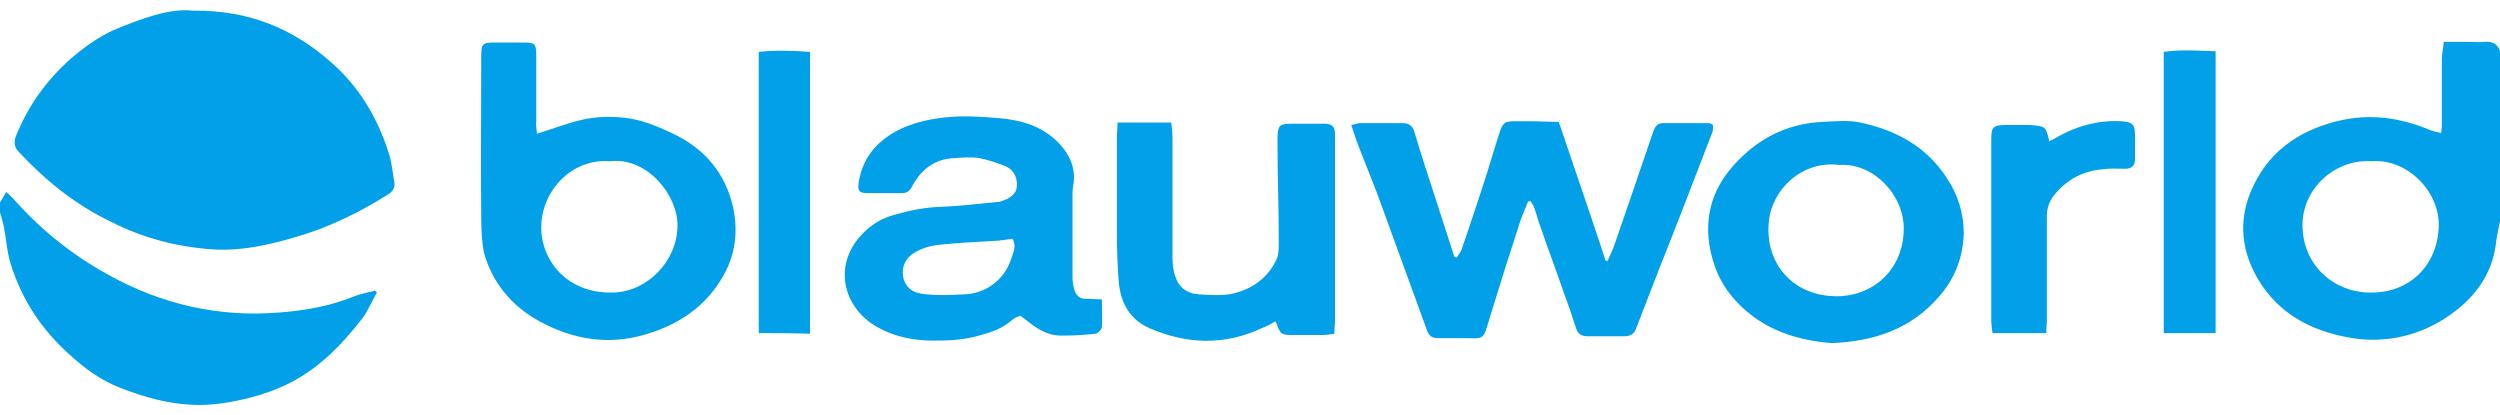 <?xml version="1.0" encoding="utf-8"?>
<!-- Generator: Adobe Illustrator 24.1.2, SVG Export Plug-In . SVG Version: 6.00 Build 0)  -->
<!DOCTYPE svg PUBLIC "-//W3C//DTD SVG 1.1//EN" "http://www.w3.org/Graphics/SVG/1.1/DTD/svg11.dtd">
<svg version="1.1" id="Layer_1" xmlns:x="http://ns.adobe.com/Extensibility/1.0/" xmlns:i="http://ns.adobe.com/AdobeIllustrator/10.0/" xmlns:graph="http://ns.adobe.com/Graphs/1.0/"
	 xmlns="http://www.w3.org/2000/svg" xmlns:xlink="http://www.w3.org/1999/xlink" x="0px" y="0px" viewBox="0 0 400 66.4"
	 style="enable-background:new 0 0 400 66.4;" xml:space="preserve">
<style type="text/css">
	.st0{fill:#02A0E9;}
</style>
<g>
	<g>
		<path class="st0" d="M400,35.4c-0.2,1.1-0.5,2.2-0.6,3.2c-0.6,5.6-3.8,9.5-8.3,12.4c-4.6,2.9-9.9,4-15.3,3
			c-6.1-1.1-11.2-3.8-14.5-9.3c-2.6-4.4-3.2-9.1-1.2-14c2.6-6.2,7.4-9.7,13.8-11.3c5.2-1.3,10.1-0.6,14.9,1.4c0.5,0.2,1,0.3,1.8,0.5
			c0.1-0.8,0.1-1.3,0.1-1.9c0-3.3,0-6.7,0-10c0-0.8,0.2-1.6,0.3-2.7c1.4,0,2.7,0,3.9,0c0.9,0,1.8,0.1,2.7,0c1.2-0.1,1.9,0.3,2.4,1.4
			C400,17.2,400,26.3,400,35.4z M379.4,25.8c-5.6-0.4-11,4.2-11,10.2c0,6.3,4.8,10.6,10.4,10.8c7,0.3,11.3-4.7,11.4-10.7
			C390.3,30.5,385,25.3,379.4,25.8z"/>
		<path class="st0" d="M0,32.4c0.3-0.5,0.6-1,1-1.7c0.5,0.5,1,0.9,1.4,1.4c4.3,4.8,9.2,8.7,14.8,11.8c8.6,4.8,17.8,6.9,27.5,6.1
			c4-0.3,8.1-1,12-2.6c1-0.4,2.2-0.6,3.3-0.9c0.1,0.1,0.2,0.2,0.3,0.3c-0.8,1.4-1.4,2.9-2.3,4.1c-3.4,4.4-7.3,8.4-12.5,10.8
			c-3.3,1.5-6.8,2.4-10.5,2.9C29.4,65.3,24.2,64,19.1,62c-3-1.2-5.5-3-7.9-5.2c-4.5-4-7.7-8.8-9.5-14.6c-0.6-1.9-0.7-4-1.1-6
			c-0.2-0.8-0.4-1.7-0.7-2.5C0,33.3,0,32.9,0,32.4z"/>
		<path class="st0" d="M30.8,1.7C40,1.6,47,4.7,52.9,9.9c4.5,3.9,7.5,8.9,9.3,14.6c0.5,1.5,0.6,3.1,0.9,4.7c0.1,0.8-0.2,1.4-1,1.9
			c-4.6,2.9-9.5,5.3-14.7,6.8c-4.4,1.3-8.8,2.3-13.4,2c-5.7-0.4-11.1-1.8-16.2-4.4C12.1,32.8,7.3,28.9,3,24.3
			c-0.7-0.7-0.8-1.5-0.5-2.4c1.9-4.8,4.8-8.9,8.7-12.4c2.2-1.9,4.4-3.5,7-4.7C22.6,3,27,1.3,30.8,1.7z"/>
		<path class="st0" d="M249.4,19.5c2.6,7.7,5.1,14.9,7.5,22.2c0.1,0,0.2,0.1,0.3,0.1c0.3-0.8,0.7-1.5,1-2.3
			c2.1-6.1,4.2-12.2,6.3-18.4c0.3-0.8,0.6-1.4,1.6-1.4c2.4,0,4.9,0,7.3,0c0.2,0,0.4,0.1,0.7,0.3c0,0.4,0,0.8-0.1,1.1
			c-2.9,7.5-5.8,15.1-8.8,22.6c-1.1,2.9-2.3,5.9-3.4,8.8c-0.3,0.9-0.9,1.3-1.9,1.3c-1.9,0-3.9,0-5.8,0c-1,0-1.6-0.3-1.9-1.2
			c-0.6-1.8-1.2-3.7-1.9-5.5c-1.3-3.8-2.7-7.5-4-11.3c-0.3-0.8-0.5-1.7-0.8-2.5c-0.1-0.4-0.4-0.7-0.6-1.1c-0.1,0-0.3,0-0.4,0
			c-0.4,1-0.8,2-1.2,3c-1.7,5.2-3.3,10.3-4.9,15.5c-1.2,4-0.8,3.4-4.7,3.4c-1.2,0-2.4,0-3.7,0c-0.9,0-1.4-0.4-1.7-1.3
			c-2.4-6.5-4.7-13-7.1-19.5c-1.2-3.4-2.6-6.7-3.9-10.1c-0.4-1-0.7-2.1-1.1-3.2c0.6-0.1,1-0.3,1.4-0.3c2.3,0,4.6,0,6.8,0
			c1,0,1.6,0.4,1.9,1.4c1,3.4,2.1,6.7,3.2,10.1c1.1,3.3,2.1,6.6,3.2,9.9c0.1,0,0.3,0.1,0.4,0.1c0.2-0.4,0.5-0.7,0.7-1.1
			c1.9-5.6,3.8-11.2,5.5-16.9c1.4-4.5,0.9-3.7,5.4-3.8C246.3,19.4,247.8,19.5,249.4,19.5z"/>
		<path class="st0" d="M85.9,21.4c2.9-0.9,5.4-1.9,8-2.4c2.3-0.4,4.8-0.4,7.1,0c2.3,0.4,4.6,1.4,6.7,2.4c5.1,2.4,8.4,6.4,9.6,11.8
			c0.8,3.7,0.4,7.4-1.5,10.8c-2.8,5-7.1,7.9-12.5,9.5c-6,1.8-11.7,0.8-17-2.1c-4.4-2.4-7.6-6.2-8.9-11.1C77.1,38.6,77,36.7,77,35
			c-0.1-8.7,0-17.3,0-26c0-2,0.2-2.2,2.2-2.2c1.6,0,3.1,0,4.7,0c1.7,0,1.9,0.3,1.9,2c0,3.6,0,7.1,0,10.7
			C85.7,20.1,85.9,20.8,85.9,21.4z M97.6,25.8c-6.1-0.5-10.9,4.7-11,10.4c-0.1,5.3,4,10.9,11.7,10.6c5.2-0.2,10-4.9,10.1-10.6
			C108.5,31.3,103.6,25.1,97.6,25.8z"/>
		<path class="st0" d="M176.3,47.9c0,1.6,0.1,3,0,4.4c0,0.4-0.6,1-1,1.1c-1.8,0.2-3.6,0.3-5.5,0.3c-2.2,0-3.9-1.1-5.5-2.4
			c-0.3-0.2-0.6-0.5-1.1-0.8c-0.4,0.2-1,0.4-1.4,0.8c-1.5,1.3-3.3,1.9-5.2,2.4c-2.4,0.7-4.8,0.8-7.2,0.8c-3.2,0-6.3-0.6-9.1-2.2
			c-5.6-3.2-7.1-10.2-2.1-15.1c1.4-1.4,3-2.3,4.8-2.8c2.4-0.7,4.8-1.2,7.3-1.3c3.1-0.1,6.3-0.5,9.4-0.8c0.2,0,0.3,0,0.5-0.1
			c1.2-0.4,2.4-1,2.5-2.4c0.1-1.2-0.4-2.5-1.6-3.1c-1.4-0.6-2.9-1.1-4.4-1.4c-1.3-0.2-2.7-0.1-4,0c-3.1,0.1-5.3,1.8-6.7,4.4
			c-0.4,0.8-0.8,1.2-1.7,1.2c-1.8,0-3.7,0-5.5,0c-1.4,0-1.6-0.4-1.4-1.8c0.7-4.3,3.4-7,7.2-8.7c2.4-1,4.9-1.5,7.6-1.7
			c2.6-0.2,5.1,0,7.6,0.2c3.6,0.3,7.1,1.3,9.7,4.1c1.8,1.9,2.7,4.2,2.2,6.8c-0.1,0.5-0.1,1-0.1,1.5c0,4.3,0,8.7,0,13
			c0,0.7,0.1,1.4,0.3,2.1c0.3,0.9,0.9,1.5,2,1.4C174.6,47.8,175.3,47.9,176.3,47.9z M162,38.2c-0.7,0.1-1.5,0.2-2.2,0.3
			c-3,0.2-6,0.3-8.9,0.6c-1.4,0.1-2.8,0.4-4,1c-2.1,1-2.8,2.7-2.3,4.6c0.6,1.9,2.2,2.3,3.8,2.4c1.9,0.2,3.8,0.1,5.8,0
			c3.5-0.1,6.5-2.3,7.6-5.7C162.1,40.4,162.7,39.4,162,38.2z"/>
		<path class="st0" d="M293.1,54.9c-6.4-0.5-12-2.6-16.1-7.6c-1.9-2.3-3-5.1-3.5-8.1c-0.9-5.9,1.3-10.5,5.4-14.3
			c3.5-3.3,7.8-5.2,12.8-5.4c2-0.1,4-0.3,5.9,0.1c5.7,1.2,10.6,3.8,13.9,8.9c1.8,2.7,2.7,5.7,2.7,8.8c-0.1,3.8-1.4,7.3-4,10.2
			C305.7,52.7,299.8,54.6,293.1,54.9z M294.3,26.4c-6-0.8-10.9,4-11.3,9.2c-0.6,6.5,3.8,11.7,10.7,11.8c5.6,0.1,10.8-3.9,10.9-10.7
			C304.7,31.2,299.7,26,294.3,26.4z"/>
		<path class="st0" d="M178.8,19.6c3,0,5.7,0,8.6,0c0.1,0.9,0.2,1.6,0.2,2.4c0,6.4,0,12.8,0,19.2c0,1,0.1,2,0.4,2.9
			c0.6,1.9,1.9,2.9,3.9,3c1.6,0.1,3.1,0.2,4.7,0c3.4-0.6,6.1-2.4,7.6-5.5c0.5-1,0.4-2.4,0.4-3.6c0-4.9-0.2-9.9-0.2-14.8
			c0-0.5,0-1,0-1.5c0.1-1.6,0.4-1.9,2.1-1.9c1.8,0,3.7,0,5.5,0c1.1,0,1.6,0.5,1.6,1.6c0,0.5,0,1,0,1.5c0,9.4,0,18.8,0,28.2
			c0,0.7-0.1,1.4-0.1,2.3c-0.7,0.1-1.3,0.2-1.8,0.2c-1.5,0-3,0-4.5,0c-2.3,0-2.3,0-3.1-2.2c-0.7,0.4-1.4,0.8-2.2,1.1
			c-6,2.8-12,2.6-18,0c-3.2-1.4-4.6-4.1-4.9-7.4c-0.2-2.6-0.3-5.2-0.3-7.8c0-5.1,0-10.1,0-15.2C178.7,21.3,178.8,20.6,178.8,19.6z"
			/>
		<path class="st0" d="M327.9,22.6c0.5-0.3,0.9-0.4,1.3-0.7c3.2-1.8,6.6-2.7,10.2-2.5c1.8,0.1,2.2,0.5,2.2,2.3c0,1.3,0,2.6,0,3.8
			c0,1-0.5,1.5-1.6,1.5c-1.2,0-2.4-0.1-3.7,0.1c-3.2,0.3-5.7,1.7-7.7,4.2c-0.7,0.9-1.1,2-1.1,3.2c0,5.6,0,11.1,0,16.7
			c0,0.7-0.1,1.3-0.1,2.1c-2.9,0-5.7,0-8.6,0c-0.1-0.8-0.2-1.4-0.2-2.1c0-9.6,0-19.1,0-28.7c0-2.2,0.2-2.5,2.5-2.5
			c1.2,0,2.4,0,3.7,0C327.3,20.2,327.3,20.2,327.9,22.6z"/>
		<path class="st0" d="M354.5,8.2c0,15.2,0,30.1,0,45.1c-2.8,0-5.5,0-8.3,0c0-15.1,0-29.9,0-45C348.9,7.9,351.6,8.1,354.5,8.2z"/>
		<path class="st0" d="M121.4,53.3c0-15,0-29.9,0-45c2.7-0.3,5.4-0.2,8.2,0c0,15.1,0,30,0,45.1C126.9,53.3,124.3,53.3,121.4,53.3z"
			/>
	</g>
</g>
</svg>
